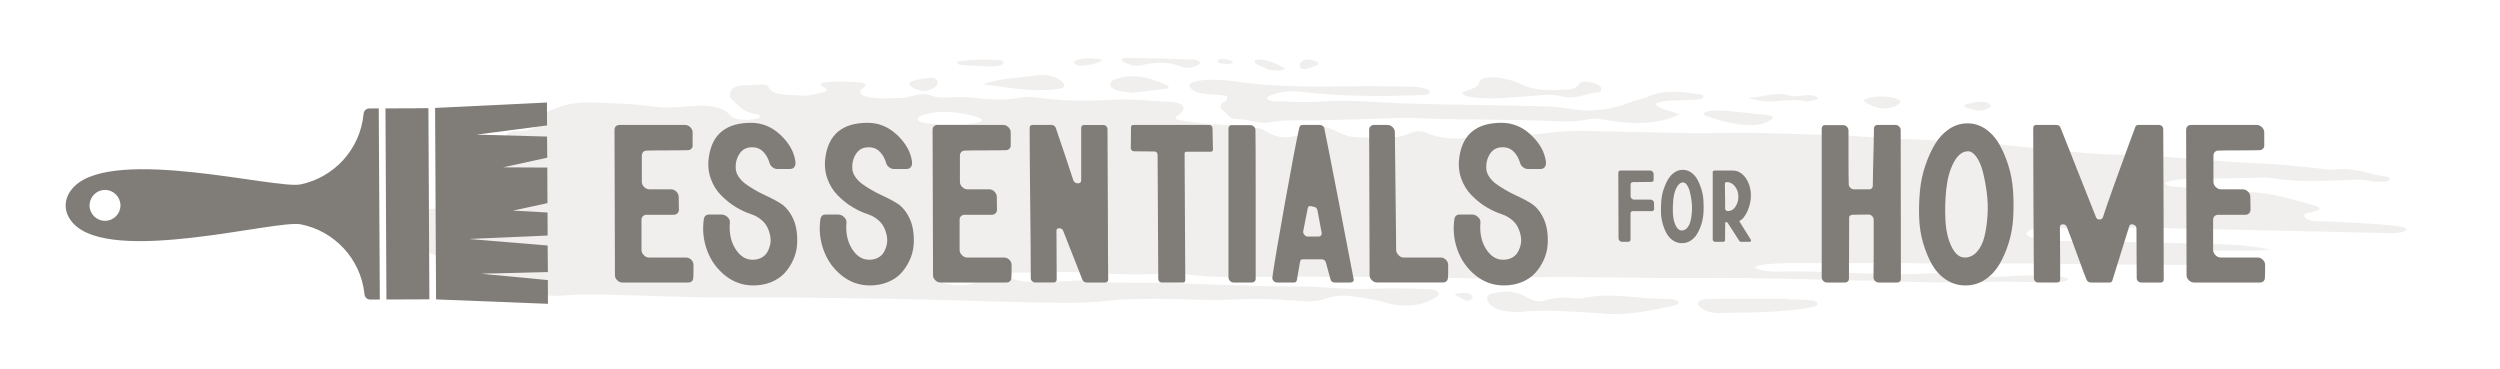 <?xml version="1.0" encoding="UTF-8"?> <svg xmlns="http://www.w3.org/2000/svg" id="Layer_1" viewBox="0 0 800 118.07"><defs><style>.cls-1{fill:#ebeae9;}.cls-2,.cls-3{fill:#807c77;}.cls-4{opacity:.76;}.cls-3{fill-rule:evenodd;}</style></defs><g class="cls-4"><path class="cls-1" d="M769.43,72.81c-1-.23-2.02-.49-3.09-.59-8.25-.79-16.55-1.22-24.91-1.43-1.91-.05-3.66-.6-4.04-1.62-.35-.96,1.44-1.04,2.72-1.37,2.74-.7,2.93-1.4,.35-2.1-6.93-1.87-13.43-4.1-21.95-4.32-7.54-.2-15.05-1.07-22.57-1.65-.74-.06-1.47-.19-2.15-.34-.27-.06-.44-.25-.63-.39-.56-.41-.36-.69,.57-.87,1.38-.27,2.72-.74,4.13-.78,9.04-.23,18.09-.37,27.15-.52,.73-.01,1.51,.11,2.23,.23,7.87,1.26,15.82,.88,23.71,.56,2.68-.11,5.07-.35,7.7,.31,1.24,.31,2.97,.24,4.46,.22,.56,0,1.35-.33,1.54-.6,.18-.26-.17-.88-.48-.91-5.75-.69-10.41-3.23-17.18-2.38-1.96,.24-4.44-.37-6.69-.57-5.63-.49-11.24-1.19-16.89-1.39-15.16-.53-29.97-2.58-45.23-2.81-7.52-.11-15.12-.88-22.55-1.68-16.07-1.71-32.21-2.96-48.58-3.35-3.01-.07-6-.44-9.01-.63-3.39-.21-6.78-.43-10.17-.56-5.66-.21-11.33-.32-17-.51-7.2-.25-14.34-.35-21.57-.2-10.19,.2-20.49-.29-30.74-.4-7.2-.07-14.86-.69-21.48,.2-8.46,1.13-17.11,.93-25.52,1.68-5.37,.48-10.43,.54-14.92-1.48-1.43-.65-3.49-.78-5.12-.04-4.97,2.27-11.21,1.62-17.23,1.39-2.31-.09-4.05-.66-5.79-1.53-4.8-2.39-6.49-2.3-11.24,.08-4.07,2.05-8.29,2.04-11.97-.4-1.65-1.1-3.48-1.25-5.61-1.47-7.76-.8-15.85-.67-23.4-2.43-.49-.87,1.27-1.47,1.89-2.28,1.35-1.74,.19-3.06-3.35-3.23-6.4-.3-12.74-1.09-19.25-.69-7.91,.48-15.84,.36-23.69-.75-1.39-.2-3.2-.4-4.34-.15-5.89,1.3-12.05,.7-17.9,.07-3.85-.41-7.93,.7-11.14-.43-4.44-1.56-6.87,.66-10.36,.66-3.4,0-6.84,.36-10.16-.29-1.91-.37-2.99-1.07-2.58-2.14,.31-.79,2.8-1.57,.86-2.31-1.29-.49-3.6-.4-5.47-.5-1.12-.06-2.28-.01-3.41,.03-3.2,.12-6.95,.08-2.89,2.33,.24,.13-.11,.76-.51,.85-2.35,.52-5.03,1.5-7.17,1.28-3.9-.42-9.59,.28-10.86-2.73-.28-.68-1.1-.9-2.36-.85-1.89,.07-3.77,.16-5.64,.27-2.6,.16-3.95,.95-4.18,2.14-.14,.7-.5,1.56,.18,2.11,2.24,1.82,3.04,4.18,8.19,5.01,1.14,.18,1.42,.97,.44,1.27-2.97,.92-7.71,.56-8.81-.81-2.42-3-7.06-3.53-12.66-3.04-4.15,.36-8.41,.66-12.38,.06-5.91-.9-11.82-.89-17.78-1.2-4.63-.24-8.28,.12-11.6,1.3-3.55,1.26-7.23,2.54-7.43,5.03-.15,1.94-2.58,2.82-6.66,2.78-2.39-.02-2.99,.88-3.5,1.73-.19,.33-.31,.71-.13,1.04,1.41,2.55-.09,4.06-5.86,4.66-2.78,.29-5.24,1.33-7.63,2.17-2.15,.75-2.31,2.26-.82,3.41,1.71,1.31,4.24,2.09,7.11,2.69,2.69,.56,3.39,1.62,1.99,2.62-2.74,1.95-4.06,4.13-5.06,6.78-4.98-.13-8.82-.46-12.5-.27-5,.26-4.49,3.14-7.55,4.2-4.05,1.39-3.77,2.82-1.61,4.5,2.34,1.82,4.39,3.69,7.53,5.34,2.02,1.06,3.81,1.63,6.47,1.87,2.97,.28,6.24,.3,8.81,.96,2.63,.68,1.85,2.63,4.44,3.66,1.38,.55,2.28,1.49,2.89,2.32,2.28,3.17,7.19,4.47,13.79,4.84,2.28,.13,4.47,.31,6.75,.1,5.98-.53,12.07-.3,18.15-.16,11,.25,21.95,.82,32.99,.77,17.43-.07,34.9,.13,52.34,.43,16.71,.28,33.42,.93,50.14,1.22,6.77,.12,13.81,.21,20.22-.55,6.8-.8,13.48-.64,20.26-.6,6.44,.04,13.02,.57,19.31,.21,7.25-.41,14.31-.25,21.43,.37,3.17,.27,6.6,.24,8.67-.59,3.44-1.38,6.76-1.17,10.49-.63,3.27,.47,6.36,.99,9.41,1.9,5.42,1.61,11.25,.87,14.95-1.41,.88-.54,2.02-1.11,1.55-1.89-.68-1.14-2.87-1.08-4.67-1.13-4.55-.13-9.18-.41-13.66-.19-6.11,.3-12.09,.1-18.15-.36-2.63-.2-5.32-.32-7.96-.3-14.04,.09-28.03-.74-42.04-1.11-8.66-.22-17.31,.3-25.98-.72-2.46-.29-5.23,.15-7.88,.2-3.4,.07-6.82,.03-10.21,.12-2.9,.07-5.08-.71-7.34-1.38-.5-.15-1.02-.59-.91-.83,.12-.27,.91-.66,1.44-.65,9.41,0,18.7-.65,28.26,.1,7.08,.56,14.39,.35,21.58,.32,2.21-.01,4.29-.41,6.65,0,6.28,1.05,12.85,.94,19.24,.9,24.26-.13,48.52-.07,72.8,.46,2.65,.06,5.32,.03,7.94-.08,21.5-.9,43.16,.19,64.74-.03,18.92-.19,37.95,.59,56.93,.95,9.11,.17,18.28,.7,27.31,.45,7.59-.21,15.09-.3,22.7-.08,3.55,.1,7.57,.76,10.51-.67,1.58-.77-3.36-1.56-10.8-1.52-1.51,0-3.05,0-4.54,.12-7.94,.6-15.84,.3-23.74-.53-1.47-.15-3.05-.33-4.49-.24-15.5,1.01-31.06-.84-46.58-.54-3.21,.06-6.84,.16-9.49-1.08-1.45-.67,2.88-1.52,9.47-1.62,2.65-.04,5.32-.02,7.97-.01,23.05,.04,46.09,.04,69.14,.13,12.13,.05,24.27,.32,36.4,.4,9.48,.06,18.96,0,28.43-.04,1.74,0,3.79,.16,4.72-.88-1.74-1.27-4.83-.88-7.2-1.38-2.21-.47-2.99-.65-5.83-2.24,7.07-.14,13.9,.37,21.51-.34-6.92-1.34-13.18-1.66-19.45-1.81-14.31-.34-28.61-.64-42.92-.93-2.26-.04-4.52,0-6.77,.03-2.76,.03-5.34-.29-7.45-1.18-.77-.32-1.53-.89-1.49-1.32,.04-.43,.92-.92,1.71-1.22,1.87-.73,4.25-.59,6.51-.56,4.93,.07,9.98,.48,14.78,.19,7.21-.43,14.38-.17,21.57-.02,22.78,.48,45.56,1.02,68.34,1.51,2.62,.06,5.38,.31,7.76-.38,.53-.15,.76-.58,.96-.91,.06-.09-.39-.33-.7-.4ZM296.46,39.45c-1.53-.19-2.88-.66-2.84-1.43,.02-.42,.87-.96,1.68-1.2,6.16-1.85,12.1-.97,17.86,.77,.56,.17,1.05,.59,1.08,.89,.02,.24-.64,.57-1.17,.69-3.84,.86-8.05,.56-12.52,.62-1.13-.09-2.63-.17-4.09-.35Zm10.73,51.84c-.38-.01-.76,0-1.13-.03-2.31-.15-4.63-.37-5.15-1.69-.56-1.4,2.03-2.63,5.51-2.63,2.28,0,4.6,.14,5.76,1.33,1.62,1.66-.75,3.08-4.99,3.02Z"></path><path class="cls-1" d="M381.99,28.96c2.92,1.76,7.24,.89,10.72,1.79-.12,.51,.15,1.19-.44,1.5-2.11,1.08-2.28,2.18-.56,3.41,1.24,.88,1.55,2.4,4.13,2.43,3.81,.04,7.14,1.77,10.83,1.01,4.4-.91,8.88-.5,13.38-.56,7.56-.11,15.1-.41,22.64-.61,3.4-.09,6.83-.33,10.2-.17,14,.68,28.01,.41,42.02,.9,4.5,.16,9.1,.53,13.41-.49,2.2-.52,4.42,.04,6.59,.4,8.4,1.42,15.99,1.1,22.45-1.93-2.63-1.25-6.54-1.6-7.54-3.4,1.27-.71,2.96-.99,4.91-1.05,3.01-.09,6.02-.19,9-.36,.55-.03,1.21-.43,1.35-.72,.13-.25-.29-.8-.67-.85-5.91-.87-11.86-1.75-17.01,.64-1.84,.85-4.34,1.2-6.37,2.02-5.29,2.16-12,3.14-18.94,1.85-4.56-.85-8.96-.74-13.44-.86-15.1-.41-30.22-.34-45.32-1.1-6.42-.32-13.05-.82-19.27-.39-4.58,.31-8.81,.34-13.31,0-1.78-.13-3.73,.32-5.15-.59-.89-.58,.92-1.51,3.83-2.19,2.48-.58,4.7-.55,7.54-.21,13.09,1.53,26.31,1.51,39.5,.9,.43-.02,.97-.49,1.02-.78,.05-.32-.19-.84-.67-.97-1.27-.36-2.72-.76-4.12-.81-4.9-.15-9.82-.21-14.72-.2-14.36,.02-28.75,.69-42.94-1.57-2.49-.4-5.27-.44-7.92-.48-1.43-.03-2.96,.19-4.28,.46-2.94,.6-2.8,1.79-.83,2.98Z"></path><path class="cls-1" d="M506.4,95.44c-.91,.2-2.27,.06-3.37-.05-3.15-.32-5.88-.06-8.58,.74-2.26,.67-3.86,.16-5.63-.87-3.57-2.06-6.18-2.31-10.73-1.49-.66,.12-1.45,.33-1.71,.61-1.73,1.8,1.35,4.73,5.46,5.19,1.48,.17,3.12,.39,4.5,.25,8.29-.86,16.54-.09,24.75,.37,8.83,1.04,16.29-.67,23.8-2.22,1.35-.28,2.81-.77,1.98-1.61-.35-.36-1.8-.71-2.69-.7-9.24,.17-18.58-2.28-27.77-.24Z"></path><path class="cls-1" d="M491.08,30.63c2.99-.21,5.38-.68,8.47,.16,4.8,1.3,8.1-1.08,12.37-1.31,.27-.02,.35-.64,.52-.99,.03-1.05-1.48-1.88-4.05-2.27-1.8-.27-2.75,.06-3.23,.86-.56,.92-1.86,1.54-3.92,1.62-5.27,.2-10.55,.4-14.69-1.84-.98-.53-2.29-.97-3.61-1.31-2.37-.6-4.9-1.11-7.57-.64-2.09,.37-1.87,1.4-2.38,2.22-.56,.91-2.18,1.37-3.63,1.9-.8,.29-2.09,.6-1.05,1.21,.67,.39,1.7,.77,2.69,.89,6.85,.82,13.5-.05,20.09-.51Z"></path><path class="cls-1" d="M572.1,95.8c0-.06,0-.12,0-.18-8.32,0-16.64-.03-24.96,.04-3.71,.03-4.89,1.52-2.66,3.01,1.45,.97,3.37,1.55,5.8,1.49,9.78-.22,19.69-.06,28.96-1.77,1.38-.25,2.76-.54,2.27-1.48-.34-.65-1.52-.85-2.59-.91-2.26-.14-4.55-.15-6.82-.21Z"></path><path class="cls-1" d="M336.36,28.7c1.9-.17,4.21-.33,4.23-1.31,.02-.79-1.21-1.74-2.44-2.39-1.6-.84-4.26-1.23-6.32-.91-5.54,.85-11.81,.86-17.31,2.88,7.74,.93,14.44,2.39,21.84,1.73Z"></path><path class="cls-1" d="M361.94,29.69c3.52-.39,7.48-.81,11.39-1.3,.37-.05,.8-.78,.58-.87-3.64-1.57-7.18-3.34-12.64-3.08-1.4,.07-2.87,.38-4.02,.76-3.04,1.02-2.45,3.16,.97,3.88,1.02,.21,2.11,.35,3.73,.61Z"></path><path class="cls-1" d="M566.56,38.45c1.34-.75,.64-1.4-.91-1.59-4.65-.58-9.37-1.01-13.23-1.41-2.72-.08-4.65-.22-6.27,.31-1.04,.34-1.25,1.02-.32,1.33,4.35,1.4,8.64,2.85,14.23,2.96,3.09,.07,4.8-.65,6.5-1.6Z"></path><path class="cls-1" d="M366.27,20.66c4.01-.81,7.81-.91,11.55,.62,1.53,.63,3.58,.51,5.04-.23,.72-.37,1.71-.77,.96-1.36-.34-.27-1.05-.61-1.63-.63-3.74-.15-7.49-.22-11.24-.32,0,0,0,0,0,.01-3-.08-6.01-.2-9-.22-1.29,0-3.51-.24-2.94,.87,.28,.56,1.84,1.06,3.03,1.43,1.41,.45,2.85,.12,4.23-.16Z"></path><path class="cls-1" d="M577.42,32.42c.7,.18,2.07-.25,3.13-.4,.35-.05,.7-.12,.97-.23,.2-.08,.45-.3,.36-.35-.42-.29-.84-.64-1.44-.8-2.57-.69-5.34,.65-7.53,0-4.91-1.44-7.94,.36-13.32,.69,7.09,2.54,12.45-.28,17.84,1.09Z"></path><path class="cls-1" d="M601.97,34.69c2.48,.2,4.87-.5,6.05-1.78-.07-.32,.12-.74-.24-.95-2.49-1.39-8.83-1.45-11.03-.15-.19,.11-.31,.28-.31,.42,.02,.6,3.94,2.33,5.54,2.46Z"></path><path class="cls-1" d="M296.72,29c2.54-.47,4.07-2.31,2.92-3.61-.23-.25-1.21-.59-1.65-.54-1.78,.2-3.58,.46-5.2,.85-1.37,.33-2.26,.98-1.48,1.74,.85,.83,2.22,1.48,4.22,1.6,.47-.01,.87,.02,1.18-.04Z"></path><path class="cls-1" d="M312.37,21.07c2.91,.04,5.57,.53,7.93-.19,.5-.15,.87-.58,.82-.87-.05-.28-.67-.76-1.13-.79-4.48-.28-8.91-.18-13.21,.41-.27,.04-.65,.3-.57,.39,.21,.27,.56,.69,.98,.73,1.82,.18,3.69,.24,5.19,.33Z"></path><path class="cls-1" d="M636.65,34.42c.35-.24,.5-.68,.26-.95-.63-.72-1.99-1.07-3.54-.92-1.38,.14-2.7,.44-3.97,.75-1.16,.28-1.23,.73-.15,1.12,1.17,.41,2.44,.75,3.15,.96,2.35,.08,3.41-.4,4.24-.96Z"></path><path class="cls-1" d="M352.33,19.63c.31-.47,0-.72-.89-.82-2.3-.27-4.53-.14-6.58,.29-1.02,.21-1.53,.77-.9,1.32,.32,.27,1.14,.64,1.63,.62,2.57-.12,4.93-.53,6.74-1.41Z"></path><path class="cls-1" d="M404.99,21.87c1,.62,2.53,.7,4,.69,.66,0,1.29-.21,1.98-.34,0-.15,.16-.38,0-.47-.95-.51-1.92-1.03-2.98-1.48-2.81-1.21-6.14-1.64-6.42-.87-.48,1.3,2.16,1.68,3.42,2.47Z"></path><path class="cls-1" d="M417.66,22.17c1.2-.39,2.73-.83,4.06-1.38,.34-.14,.3-.76-.06-.93-.73-.36-1.75-.72-2.72-.79-1.84-.13-2.6,.6-2.95,1.28-.25,.47,.02,1.01,.17,1.51,.02,.08,.63,.14,1.5,.31Z"></path><path class="cls-1" d="M466.64,93.84c-.91,.12-1.28,.44-.69,.76,1.13,.62,2.42,1.17,3.64,1.75,.69-.34,1.5-.55,1.55-.8,.09-.46,.03-1.06-.53-1.38-1-.58-2.54-.53-3.96-.34Z"></path><path class="cls-1" d="M394.53,20.16c0-.69-1.08-.96-2.11-1.18-1.09-.23-2.34-.31-2.77,.36-.16,.25,.26,.79,.7,.88,1.41,.29,2.94,.37,4.18-.07Z"></path></g><g><g><path class="cls-2" d="M206.96,48.19c-.48,0-.86,.16-1.15,.47-.29,.31-.43,.68-.43,1.12v8.43c0,.38,.11,.76,.32,1.12,.22,.36,.52,.66,.9,.9,.38,.24,.77,.36,1.15,.36h7.06c.58,0,1.1,.23,1.58,.68,.48,.46,.74,.97,.79,1.55,0,1.06,.02,2.47,.07,4.25,0,.48-.16,.88-.47,1.19-.31,.31-.71,.47-1.19,.47h-8.72c-.43,0-.81,.14-1.12,.43-.31,.29-.47,.67-.47,1.15v9.8c.05,.58,.31,1.11,.79,1.58,.48,.48,1.01,.72,1.58,.72h11.89c.62,0,1.18,.24,1.66,.72,.48,.48,.72,1.03,.72,1.66,0,2.21-.02,3.55-.07,4.03,0,.48-.14,.86-.43,1.15-.29,.29-.67,.43-1.15,.43h-21.11c-.62,0-1.18-.24-1.66-.72-.48-.48-.72-1.01-.72-1.58,0-5.57-.02-13.57-.07-23.99-.05-10.42-.07-17.94-.07-22.55,0-.24,.04-.46,.11-.65,.07-.19,.18-.36,.32-.5,.14-.14,.32-.25,.54-.32,.22-.07,.42-.11,.61-.11h21.04c.38,0,.76,.11,1.12,.32,.36,.22,.66,.5,.9,.86,.24,.36,.36,.73,.36,1.12v4.18c.05,.43-.08,.8-.4,1.12-.31,.31-.68,.47-1.12,.47-1.54,.05-3.77,.07-6.7,.07s-5.09,.02-6.48,.07Z"></path><path class="cls-2" d="M252.85,54.09h-4.03c-.58,0-1.12-.19-1.62-.58-.5-.38-.83-.86-.97-1.44-.38-1.3-.98-2.4-1.8-3.31-.82-.91-1.78-1.44-2.88-1.58-2.07-.24-3.61,.31-4.65,1.66-1.03,1.34-1.53,2.95-1.48,4.83,0,.96,.29,1.89,.86,2.77,.58,.89,1.3,1.66,2.16,2.31,.86,.65,1.87,1.31,3.03,1.98,1.15,.67,2.26,1.25,3.31,1.73,1.06,.48,2.13,1.01,3.21,1.58,1.08,.58,1.93,1.11,2.56,1.58,1.06,.86,1.97,1.98,2.74,3.35,.77,1.37,1.28,2.85,1.55,4.43,.26,1.58,.34,3.22,.22,4.9-.12,1.68-.53,3.29-1.22,4.83-.7,1.54-1.58,2.92-2.67,4.14s-2.5,2.21-4.25,2.95c-1.75,.74-3.71,1.12-5.87,1.12-3.36,0-6.36-1.06-9-3.17-2.64-2.11-4.56-4.78-5.76-8-1.2-3.22-1.56-6.53-1.08-9.94,.14-1.06,.72-1.58,1.73-1.58h3.96c.67,0,1.3,.26,1.87,.79,.58,.53,.84,1.11,.79,1.73-.29,3.31,.3,6.14,1.77,8.46,1.46,2.33,3.3,3.49,5.51,3.49,1.06,0,1.99-.22,2.81-.65,.82-.43,1.44-1.02,1.87-1.77,.43-.74,.74-1.56,.94-2.45,.19-.89,.19-1.82,0-2.81-.19-.98-.5-1.91-.94-2.77-.43-.86-1.08-1.66-1.95-2.38-.86-.72-1.85-1.27-2.95-1.66-1.78-.58-3.48-1.36-5.11-2.34-1.63-.98-3.21-2.23-4.72-3.75s-2.64-3.35-3.39-5.51c-.75-2.16-.93-4.47-.54-6.92,1.06-7.2,5.55-10.81,13.47-10.81,3.55,0,6.7,1.3,9.44,3.89,2.74,2.59,4.32,5.4,4.75,8.43,.1,.72,0,1.31-.29,1.76-.29,.46-.75,.68-1.37,.68Z"></path><path class="cls-2" d="M290.16,54.09h-4.03c-.58,0-1.12-.19-1.62-.58-.5-.38-.83-.86-.97-1.44-.38-1.3-.98-2.4-1.8-3.31-.82-.91-1.78-1.44-2.88-1.58-2.07-.24-3.61,.31-4.65,1.66-1.03,1.34-1.53,2.95-1.48,4.83,0,.96,.29,1.89,.86,2.77,.58,.89,1.3,1.66,2.16,2.31,.86,.65,1.87,1.31,3.03,1.98,1.15,.67,2.26,1.25,3.31,1.73,1.06,.48,2.13,1.01,3.21,1.58,1.08,.58,1.93,1.11,2.56,1.58,1.06,.86,1.97,1.98,2.74,3.35,.77,1.37,1.28,2.85,1.55,4.43,.26,1.58,.34,3.22,.22,4.9-.12,1.68-.53,3.29-1.22,4.83-.7,1.54-1.58,2.92-2.67,4.14s-2.5,2.21-4.25,2.95c-1.75,.74-3.71,1.12-5.87,1.12-3.36,0-6.36-1.06-9-3.17-2.64-2.11-4.56-4.78-5.76-8-1.2-3.22-1.56-6.53-1.08-9.94,.14-1.06,.72-1.58,1.73-1.58h3.96c.67,0,1.3,.26,1.87,.79,.58,.53,.84,1.11,.79,1.73-.29,3.31,.3,6.14,1.77,8.46,1.46,2.33,3.3,3.49,5.51,3.49,1.06,0,1.99-.22,2.81-.65,.82-.43,1.44-1.02,1.87-1.77,.43-.74,.74-1.56,.94-2.45,.19-.89,.19-1.82,0-2.81-.19-.98-.5-1.91-.94-2.77-.43-.86-1.08-1.66-1.95-2.38-.86-.72-1.85-1.27-2.95-1.66-1.78-.58-3.48-1.36-5.11-2.34-1.63-.98-3.21-2.23-4.72-3.75s-2.64-3.35-3.39-5.51c-.75-2.16-.93-4.47-.54-6.92,1.06-7.2,5.55-10.81,13.47-10.81,3.55,0,6.7,1.3,9.44,3.89,2.74,2.59,4.32,5.4,4.75,8.43,.1,.72,0,1.31-.29,1.76-.29,.46-.75,.68-1.37,.68Z"></path><path class="cls-2" d="M308.75,48.19c-.48,0-.86,.16-1.15,.47-.29,.31-.43,.68-.43,1.12v8.43c0,.38,.11,.76,.32,1.12,.22,.36,.52,.66,.9,.9,.38,.24,.77,.36,1.15,.36h7.06c.58,0,1.1,.23,1.58,.68,.48,.46,.74,.97,.79,1.55,0,1.06,.02,2.47,.07,4.25,0,.48-.16,.88-.47,1.19-.31,.31-.71,.47-1.19,.47h-8.72c-.43,0-.81,.14-1.12,.43-.31,.29-.47,.67-.47,1.15v9.8c.05,.58,.31,1.11,.79,1.58,.48,.48,1.01,.72,1.58,.72h11.89c.62,0,1.18,.24,1.66,.72,.48,.48,.72,1.03,.72,1.66,0,2.21-.02,3.55-.07,4.03,0,.48-.14,.86-.43,1.15-.29,.29-.67,.43-1.15,.43h-21.11c-.62,0-1.18-.24-1.66-.72-.48-.48-.72-1.01-.72-1.58,0-5.57-.02-13.57-.07-23.99-.05-10.42-.07-17.94-.07-22.55,0-.24,.04-.46,.11-.65,.07-.19,.18-.36,.32-.5,.14-.14,.32-.25,.54-.32,.22-.07,.42-.11,.61-.11h21.04c.38,0,.76,.11,1.12,.32,.36,.22,.66,.5,.9,.86,.24,.36,.36,.73,.36,1.12v4.18c.05,.43-.08,.8-.4,1.12-.31,.31-.68,.47-1.12,.47-1.54,.05-3.77,.07-6.7,.07s-5.09,.02-6.48,.07Z"></path><path class="cls-2" d="M354.35,90.15c-.19,.17-.41,.25-.65,.25h-6.05c-.62-.05-1.06-.36-1.3-.94-2.35-6.05-4.39-11.24-6.12-15.56-.24-.58-.67-.86-1.3-.86s-.91,.29-.86,.86c0,4.47,.02,9.65,.07,15.56,0,.29-.1,.52-.29,.68-.19,.17-.41,.25-.65,.25h-5.98c-.34,0-.65-.13-.94-.4-.29-.26-.43-.59-.43-.97,0-5.19-.06-13.18-.18-23.99-.12-10.81-.18-18.85-.18-24.13,0-.29,.08-.52,.25-.68s.4-.25,.68-.25h6.12c.62,.05,1.06,.36,1.3,.94,2.21,6.44,4.08,12.03,5.62,16.79,.14,.38,.42,.66,.83,.83,.41,.17,.79,.18,1.15,.04,.36-.14,.54-.41,.54-.79v-16.86c0-.29,.08-.52,.25-.68,.17-.17,.4-.25,.68-.25h6.12c.38,0,.71,.13,.97,.4,.26,.26,.4,.56,.4,.9,.05,5.91,.08,14.4,.11,25.47,.02,11.07,.06,18.65,.11,22.73,0,.29-.1,.52-.29,.68Z"></path><path class="cls-2" d="M387.99,48.33c-.14,.14-.31,.22-.5,.22h-7.78c-.19,0-.36,.06-.5,.18-.14,.12-.19,.3-.14,.54l.22,40.42c0,.19-.06,.36-.18,.5-.12,.14-.3,.22-.54,.22h-6.84c-.29,0-.53-.1-.72-.29-.19-.19-.31-.43-.36-.72l-.22-39.91c0-.14-.02-.28-.07-.4-.05-.12-.12-.23-.22-.32-.1-.1-.21-.17-.32-.22-.12-.05-.25-.07-.4-.07l-6.56-.07c-.24,0-.47-.1-.68-.29-.22-.19-.32-.43-.32-.72l.07-6.7c0-.24,.07-.42,.22-.54,.14-.12,.31-.18,.5-.18h24.35c.24,0,.47,.1,.68,.29,.22,.19,.32,.43,.32,.72l.14,6.84c.05,.19,0,.36-.14,.5Z"></path><path class="cls-2" d="M401.75,41.63c.05,2.93,.07,10.79,.07,23.59v24.1c0,.29-.12,.54-.36,.76s-.5,.32-.79,.32h-5.91c-.43,0-.82-.17-1.15-.5-.34-.34-.5-.7-.5-1.08V41.13c0-.34,.11-.61,.32-.83,.22-.22,.49-.3,.83-.25h5.91c.38,0,.74,.16,1.08,.47,.33,.31,.5,.68,.5,1.12Z"></path><path class="cls-2" d="M433.16,89.32c.1,.29,.04,.54-.18,.76s-.49,.32-.83,.32h-5.04c-.72,0-1.18-.36-1.37-1.08-.38-1.49-.86-3.24-1.44-5.26-.19-.72-.65-1.08-1.37-1.08h-5.91c-.58-.05-.91,.22-1.01,.79l-1.01,5.84c-.1,.53-.41,.79-.94,.79h-5.47c-.38,0-.73-.17-1.04-.5-.31-.34-.44-.7-.4-1.08,.53-3.89,1.88-11.93,4.07-24.13,2.19-12.2,3.71-20.17,4.58-23.92,.14-.53,.48-.79,1.01-.79h5.62c.19,0,.4,.06,.61,.18,.22,.12,.4,.26,.54,.43,.14,.17,.22,.37,.22,.61,.48,2.26,2.04,10.18,4.68,23.77,2.64,13.59,4.2,21.71,4.68,24.35Zm-14.7-13.62h3.53c.19,0,.37-.06,.54-.18,.17-.12,.29-.26,.36-.43,.07-.17,.08-.37,.04-.61l-1.37-7.28c-.14-.58-.5-.91-1.08-1.01l-1.01-.22c-.58-.1-.91,.14-1.01,.72l-1.44,7.35c-.05,.39,.08,.76,.4,1.12,.31,.36,.66,.54,1.04,.54Z"></path><path class="cls-2" d="M446.35,42.28c0,.19,.02,2.2,.07,6.02,.05,3.82,.1,7.89,.14,12.21,.05,4.32,.1,8.48,.14,12.46,.05,3.99,.07,6.36,.07,7.13,.05,.58,.31,1.11,.79,1.58,.48,.48,1.01,.72,1.58,.72h11.89c.62,0,1.18,.24,1.66,.72,.48,.48,.72,1.03,.72,1.66v2.81c0,.43-.03,.84-.07,1.22,0,.48-.14,.86-.43,1.15s-.67,.43-1.15,.43h-21.11c-.62,0-1.18-.24-1.66-.72-.48-.48-.72-1.01-.72-1.58,0-3.65-.05-19.16-.14-46.54,0-.48,.16-.86,.47-1.15,.31-.29,.68-.43,1.12-.43h4.25c.62,0,1.18,.24,1.66,.72,.48,.48,.72,1.01,.72,1.58Z"></path><path class="cls-2" d="M493.03,54.09h-4.03c-.58,0-1.12-.19-1.62-.58-.5-.38-.83-.86-.97-1.44-.39-1.3-.99-2.4-1.8-3.31-.82-.91-1.78-1.44-2.88-1.58-2.07-.24-3.62,.31-4.65,1.66-1.03,1.34-1.52,2.95-1.48,4.83,0,.96,.29,1.89,.86,2.77,.58,.89,1.3,1.66,2.16,2.31,.87,.65,1.87,1.31,3.03,1.98,1.15,.67,2.26,1.25,3.31,1.73,1.06,.48,2.12,1.01,3.21,1.58,1.08,.58,1.93,1.11,2.56,1.58,1.06,.86,1.97,1.98,2.74,3.35,.77,1.37,1.28,2.85,1.55,4.43,.26,1.58,.34,3.22,.22,4.9-.12,1.68-.53,3.29-1.22,4.83-.7,1.54-1.58,2.92-2.67,4.14-1.08,1.22-2.5,2.21-4.25,2.95s-3.71,1.12-5.87,1.12c-3.36,0-6.36-1.06-9-3.17-2.64-2.11-4.56-4.78-5.76-8-1.2-3.22-1.56-6.53-1.08-9.94,.14-1.06,.72-1.58,1.73-1.58h3.96c.67,0,1.3,.26,1.87,.79,.58,.53,.84,1.11,.79,1.73-.29,3.31,.3,6.14,1.76,8.46,1.46,2.33,3.3,3.49,5.51,3.49,1.06,0,1.99-.22,2.81-.65,.82-.43,1.44-1.02,1.87-1.77,.43-.74,.74-1.56,.94-2.45,.19-.89,.19-1.82,0-2.81-.19-.98-.5-1.91-.94-2.77-.43-.86-1.08-1.66-1.95-2.38-.86-.72-1.85-1.27-2.95-1.66-1.78-.58-3.48-1.36-5.12-2.34-1.63-.98-3.21-2.23-4.72-3.75s-2.64-3.35-3.39-5.51c-.75-2.16-.93-4.47-.54-6.92,1.06-7.2,5.55-10.81,13.47-10.81,3.55,0,6.7,1.3,9.44,3.89,2.74,2.59,4.32,5.4,4.75,8.43,.1,.72,0,1.31-.29,1.76-.29,.46-.75,.68-1.37,.68Z"></path><path class="cls-2" d="M522.51,58.29c-.22,0-.39,.07-.52,.21-.13,.14-.2,.31-.2,.5v3.81c0,.17,.05,.34,.15,.5,.1,.16,.23,.3,.41,.41,.17,.11,.35,.16,.52,.16h5.34c.26,0,.5,.1,.73,.31,.23,.21,.34,.44,.34,.7,0,.2,0,.5,.02,.93,.01,.42,.02,.75,.02,.99,0,.22-.06,.4-.2,.54-.13,.14-.3,.21-.52,.21h-6.12c-.2,0-.36,.06-.5,.2-.14,.13-.21,.3-.21,.52v8.37c0,.22-.07,.39-.21,.52-.14,.13-.31,.2-.5,.2h-2.05c-.28,0-.53-.11-.75-.33-.22-.22-.33-.46-.33-.72,0-1.65-.02-8.66-.07-21.04,0-.22,.07-.39,.21-.52s.31-.2,.5-.2h9.51c.26,0,.5,.11,.72,.33,.22,.22,.34,.46,.36,.72v1.89c.02,.2-.04,.36-.18,.5s-.31,.21-.5,.21c-.7,.02-1.7,.03-3.03,.03s-2.3,.01-2.93,.03Z"></path><path class="cls-2" d="M538.53,54.35c.93,0,1.8,.27,2.59,.81,.79,.54,1.45,1.27,1.97,2.17,.52,.9,.97,1.94,1.33,3.11s.6,2.4,.68,3.7c.09,1.29,.09,2.58,.02,3.88-.08,1.29-.3,2.52-.67,3.7-.37,1.17-.83,2.21-1.37,3.11-.54,.9-1.23,1.62-2.07,2.17s-1.76,.81-2.78,.81-1.95-.27-2.79-.81-1.51-1.26-2.04-2.17c-.52-.9-.96-1.94-1.3-3.11-.35-1.17-.54-2.4-.59-3.7-.04-1.29,0-2.58,.11-3.88,.12-1.29,.38-2.52,.78-3.7,.4-1.17,.87-2.21,1.42-3.11,.54-.9,1.22-1.62,2.04-2.17,.81-.54,1.7-.81,2.65-.81Zm-.42,19.41c.7,0,1.29-.28,1.79-.85,.5-.56,.86-1.3,1.08-2.2,.22-.9,.36-1.9,.44-3,.08-1.1,.04-2.19-.1-3.29-.14-1.1-.33-2.1-.55-3-.23-.9-.54-1.63-.93-2.2-.39-.56-.8-.85-1.24-.85-.8,0-1.49,.53-2.05,1.58-.57,1.05-.93,2.33-1.09,3.84-.16,1.51-.21,3.02-.13,4.53,.08,1.51,.37,2.79,.88,3.84,.51,1.05,1.15,1.58,1.91,1.58Z"></path><path class="cls-2" d="M560.29,62.17c.04,1.8-.31,3.56-1.06,5.28-.75,1.72-1.64,2.81-2.69,3.29l3.75,6.02c.07,.15,.06,.29-.02,.42-.08,.13-.2,.2-.38,.2h-2.8c-.24,0-.43-.14-.59-.42l-3.65-5.67c-.09-.15-.24-.23-.46-.23-.09,0-.17,.03-.24,.1-.08,.06-.1,.15-.08,.26,0,.76-.01,1.58-.03,2.46s-.03,1.88-.03,3.01c0,.13-.05,.24-.16,.34-.11,.1-.23,.15-.36,.15h-2.67c-.2,0-.37-.08-.52-.23-.15-.15-.23-.33-.23-.52v-21.53c0-.11,.02-.2,.05-.26,.03-.06,.1-.12,.21-.18,.11-.05,.27-.08,.49-.08h5.76c.98,0,1.89,.33,2.74,.99,.85,.66,1.54,1.57,2.08,2.74,.54,1.16,.83,2.45,.88,3.86Zm-4.01,.46c-.06-1.17-.45-2.19-1.16-3.06-.71-.87-1.57-1.3-2.59-1.3-.15,0-.29,.05-.41,.16-.12,.11-.17,.25-.15,.42,0,.28,0,1,.02,2.17,.01,1.16,.03,2.27,.05,3.34,.02,1.06,.02,1.85,0,2.34,0,.15,.04,.29,.11,.42,.08,.13,.18,.23,.31,.31,.13,.08,.27,.11,.42,.11,1.06,0,1.91-.5,2.54-1.51,.63-1.01,.91-2.14,.85-3.4Z"></path><path class="cls-2" d="M599.98,40.3c.22-.22,.47-.32,.76-.32h5.83c.43,0,.82,.17,1.15,.5,.34,.34,.5,.7,.5,1.08l.07,47.69c0,.34-.11,.61-.32,.83-.22,.22-.49,.32-.83,.32h-5.98c-.43,0-.82-.17-1.15-.5-.34-.34-.5-.72-.5-1.15,.05-1.97,.07-5.03,.07-9.19v-9.26c0-.43-.17-.82-.5-1.15-.34-.34-.72-.5-1.15-.5-1.87,0-3.58,.02-5.12,.07-.34,0-.61,.11-.83,.32-.22,.22-.3,.47-.25,.76-.05,6.53-.07,13.04-.07,19.52,0,.29-.12,.54-.36,.76-.24,.22-.5,.32-.79,.32h-5.91c-.43,0-.82-.17-1.15-.5-.34-.34-.5-.7-.5-1.08V41.13c0-.34,.11-.61,.32-.83,.22-.22,.49-.3,.83-.25h5.76c.43,0,.8,.16,1.12,.47,.31,.31,.49,.68,.54,1.12v8.86c0,3.84,.02,6.65,.07,8.43,0,.29,.07,.55,.22,.79,.14,.24,.35,.44,.61,.61,.26,.17,.52,.25,.76,.25h5.04c.29,0,.54-.11,.76-.32,.22-.22,.32-.49,.32-.83,0-1.34,.02-2.86,.07-4.54,.05-1.68,.08-3.21,.11-4.57,.02-1.37,.06-2.91,.11-4.61,.05-1.7,.07-3.25,.07-4.65,0-.29,.11-.54,.32-.76Z"></path><path class="cls-2" d="M629.63,39.47c2.06,0,3.97,.6,5.73,1.8,1.75,1.2,3.21,2.8,4.36,4.79,1.15,1.99,2.14,4.29,2.95,6.88,.82,2.59,1.32,5.32,1.51,8.18,.19,2.86,.2,5.72,.04,8.57-.17,2.86-.66,5.58-1.48,8.18-.82,2.59-1.83,4.89-3.03,6.88-1.2,1.99-2.73,3.59-4.58,4.79-1.85,1.2-3.9,1.8-6.16,1.8s-4.31-.6-6.16-1.8c-1.85-1.2-3.35-2.8-4.5-4.79-1.15-1.99-2.11-4.29-2.88-6.88-.77-2.59-1.2-5.32-1.3-8.18-.1-2.86-.01-5.71,.25-8.57,.26-2.86,.84-5.58,1.73-8.18,.89-2.59,1.93-4.89,3.13-6.88,1.2-1.99,2.7-3.59,4.5-4.79,1.8-1.2,3.76-1.8,5.87-1.8Zm-.94,42.94c1.54,0,2.86-.62,3.96-1.87,1.1-1.25,1.9-2.87,2.38-4.86,.48-1.99,.8-4.2,.97-6.63,.17-2.42,.1-4.85-.22-7.28-.31-2.42-.72-4.63-1.22-6.63-.5-1.99-1.19-3.61-2.05-4.86-.87-1.25-1.78-1.87-2.74-1.87-1.78,0-3.29,1.17-4.54,3.49-1.25,2.33-2.05,5.16-2.41,8.5-.36,3.34-.46,6.68-.29,10.01,.17,3.34,.82,6.17,1.95,8.5,1.13,2.33,2.53,3.49,4.21,3.49Z"></path><path class="cls-2" d="M650.88,40.23c.19-.17,.41-.25,.65-.25h6.56c.67,.05,1.1,.36,1.3,.94l11.31,28.53c.19,.53,.56,.79,1.12,.79s.92-.24,1.12-.72c.67-2.11,1.87-5.58,3.6-10.41,1.73-4.83,3.29-9.11,4.68-12.86l2.09-5.62c.14-.43,.46-.65,.94-.65h6.63c.24,0,.47,.06,.68,.18,.22,.12,.38,.29,.5,.5,.12,.22,.18,.44,.18,.68,.05,6.29,.08,15.24,.11,26.84,.02,11.6,.04,18.69,.04,21.29,0,.29-.08,.52-.25,.68-.17,.17-.4,.25-.68,.25h-6.34c-.34,0-.65-.13-.94-.4-.29-.26-.43-.59-.43-.97s-.01-2.68-.04-6.88c-.03-4.2-.04-7.19-.04-8.97,0-.67-.34-1.12-1.01-1.33-.67-.22-1.11-.04-1.3,.54-3.12,10.13-4.92,15.92-5.4,17.36-.14,.43-.43,.65-.86,.65h-6.12c-.62-.05-1.06-.36-1.3-.94-.29-.62-1.19-3.03-2.7-7.2-1.51-4.18-2.7-7.37-3.57-9.58-.24-.62-.67-.92-1.3-.9-.62,.02-.94,.32-.94,.9,0,1.35,.01,3.12,.04,5.33,.02,2.21,.04,4.26,.04,6.16v5.29c0,.29-.08,.52-.25,.68-.17,.17-.4,.25-.68,.25h-6.12c-.24,0-.47-.06-.68-.18-.22-.12-.39-.29-.5-.5-.12-.22-.18-.44-.18-.68-.05-5.28-.1-13.28-.14-23.99-.05-10.71-.07-18.75-.07-24.13,0-.29,.1-.52,.29-.68Z"></path><path class="cls-2" d="M709.88,48.19c-.48,0-.87,.16-1.15,.47-.29,.31-.43,.68-.43,1.12v8.43c0,.38,.11,.76,.32,1.12,.22,.36,.52,.66,.9,.9,.38,.24,.77,.36,1.15,.36h7.06c.58,0,1.1,.23,1.58,.68,.48,.46,.74,.97,.79,1.55,0,1.06,.02,2.47,.07,4.25,0,.48-.16,.88-.47,1.19-.31,.31-.71,.47-1.19,.47h-8.72c-.43,0-.8,.14-1.12,.43s-.47,.67-.47,1.15v9.8c.05,.58,.31,1.11,.79,1.58,.48,.48,1.01,.72,1.58,.72h11.89c.62,0,1.18,.24,1.66,.72,.48,.48,.72,1.03,.72,1.66,0,2.21-.03,3.55-.07,4.03,0,.48-.14,.86-.43,1.15s-.67,.43-1.15,.43h-21.11c-.62,0-1.18-.24-1.66-.72-.48-.48-.72-1.01-.72-1.58,0-5.57-.02-13.57-.07-23.99-.05-10.42-.07-17.94-.07-22.55,0-.24,.04-.46,.11-.65,.07-.19,.18-.36,.32-.5,.14-.14,.32-.25,.54-.32,.22-.07,.42-.11,.61-.11h21.04c.38,0,.76,.11,1.12,.32,.36,.22,.66,.5,.9,.86,.24,.36,.36,.73,.36,1.12v4.18c.05,.43-.08,.8-.4,1.12-.31,.31-.68,.47-1.12,.47-1.54,.05-3.77,.07-6.7,.07s-5.09,.02-6.48,.07Z"></path></g><g><path class="cls-3" d="M116.34,36.55c0-1,.8-1.83,1.8-1.84l3.06-.02,.34,61.16h-3.09c-1,.01-1.81-.81-1.82-1.81-1.22-11.27-9.65-20.14-20.4-22.26-7.93-1.56-60.59,13.11-72.85-.36-3.35-3.69-3.1-8.31,.43-11.79,12.96-12.76,64.54,.99,72.36-.62,10.72-2.22,19.07-11.2,20.17-22.47h0ZM28.66,65.76c0-2.75,2.18-4.97,4.92-4.99,2.73,.01,4.94,2.19,4.97,4.93,.01,2.72-2.19,4.94-4.91,4.96-2.74,.03-4.97-2.18-4.98-4.9h0Z"></path><polygon class="cls-3" points="132.82 34.66 133.74 34.63 136.36 34.61 137.09 34.63 137.4 95.78 136.68 95.78 134.06 95.8 133.12 95.8 123.66 95.84 123.35 34.69 132.82 34.66"></polygon><polygon class="cls-3" points="139.23 34.54 175.02 32.8 175.06 40.13 152.45 43.08 175.06 43.7 175.12 50.46 160.94 53.55 175.13 53.62 175.19 65 164.12 67.39 175.21 68 175.24 75.37 149.85 76.47 175.24 78.56 175.32 87.06 153.96 87.59 175.31 89.63 175.34 97.22 139.54 95.81 139.23 34.54"></polygon></g></g></svg> 